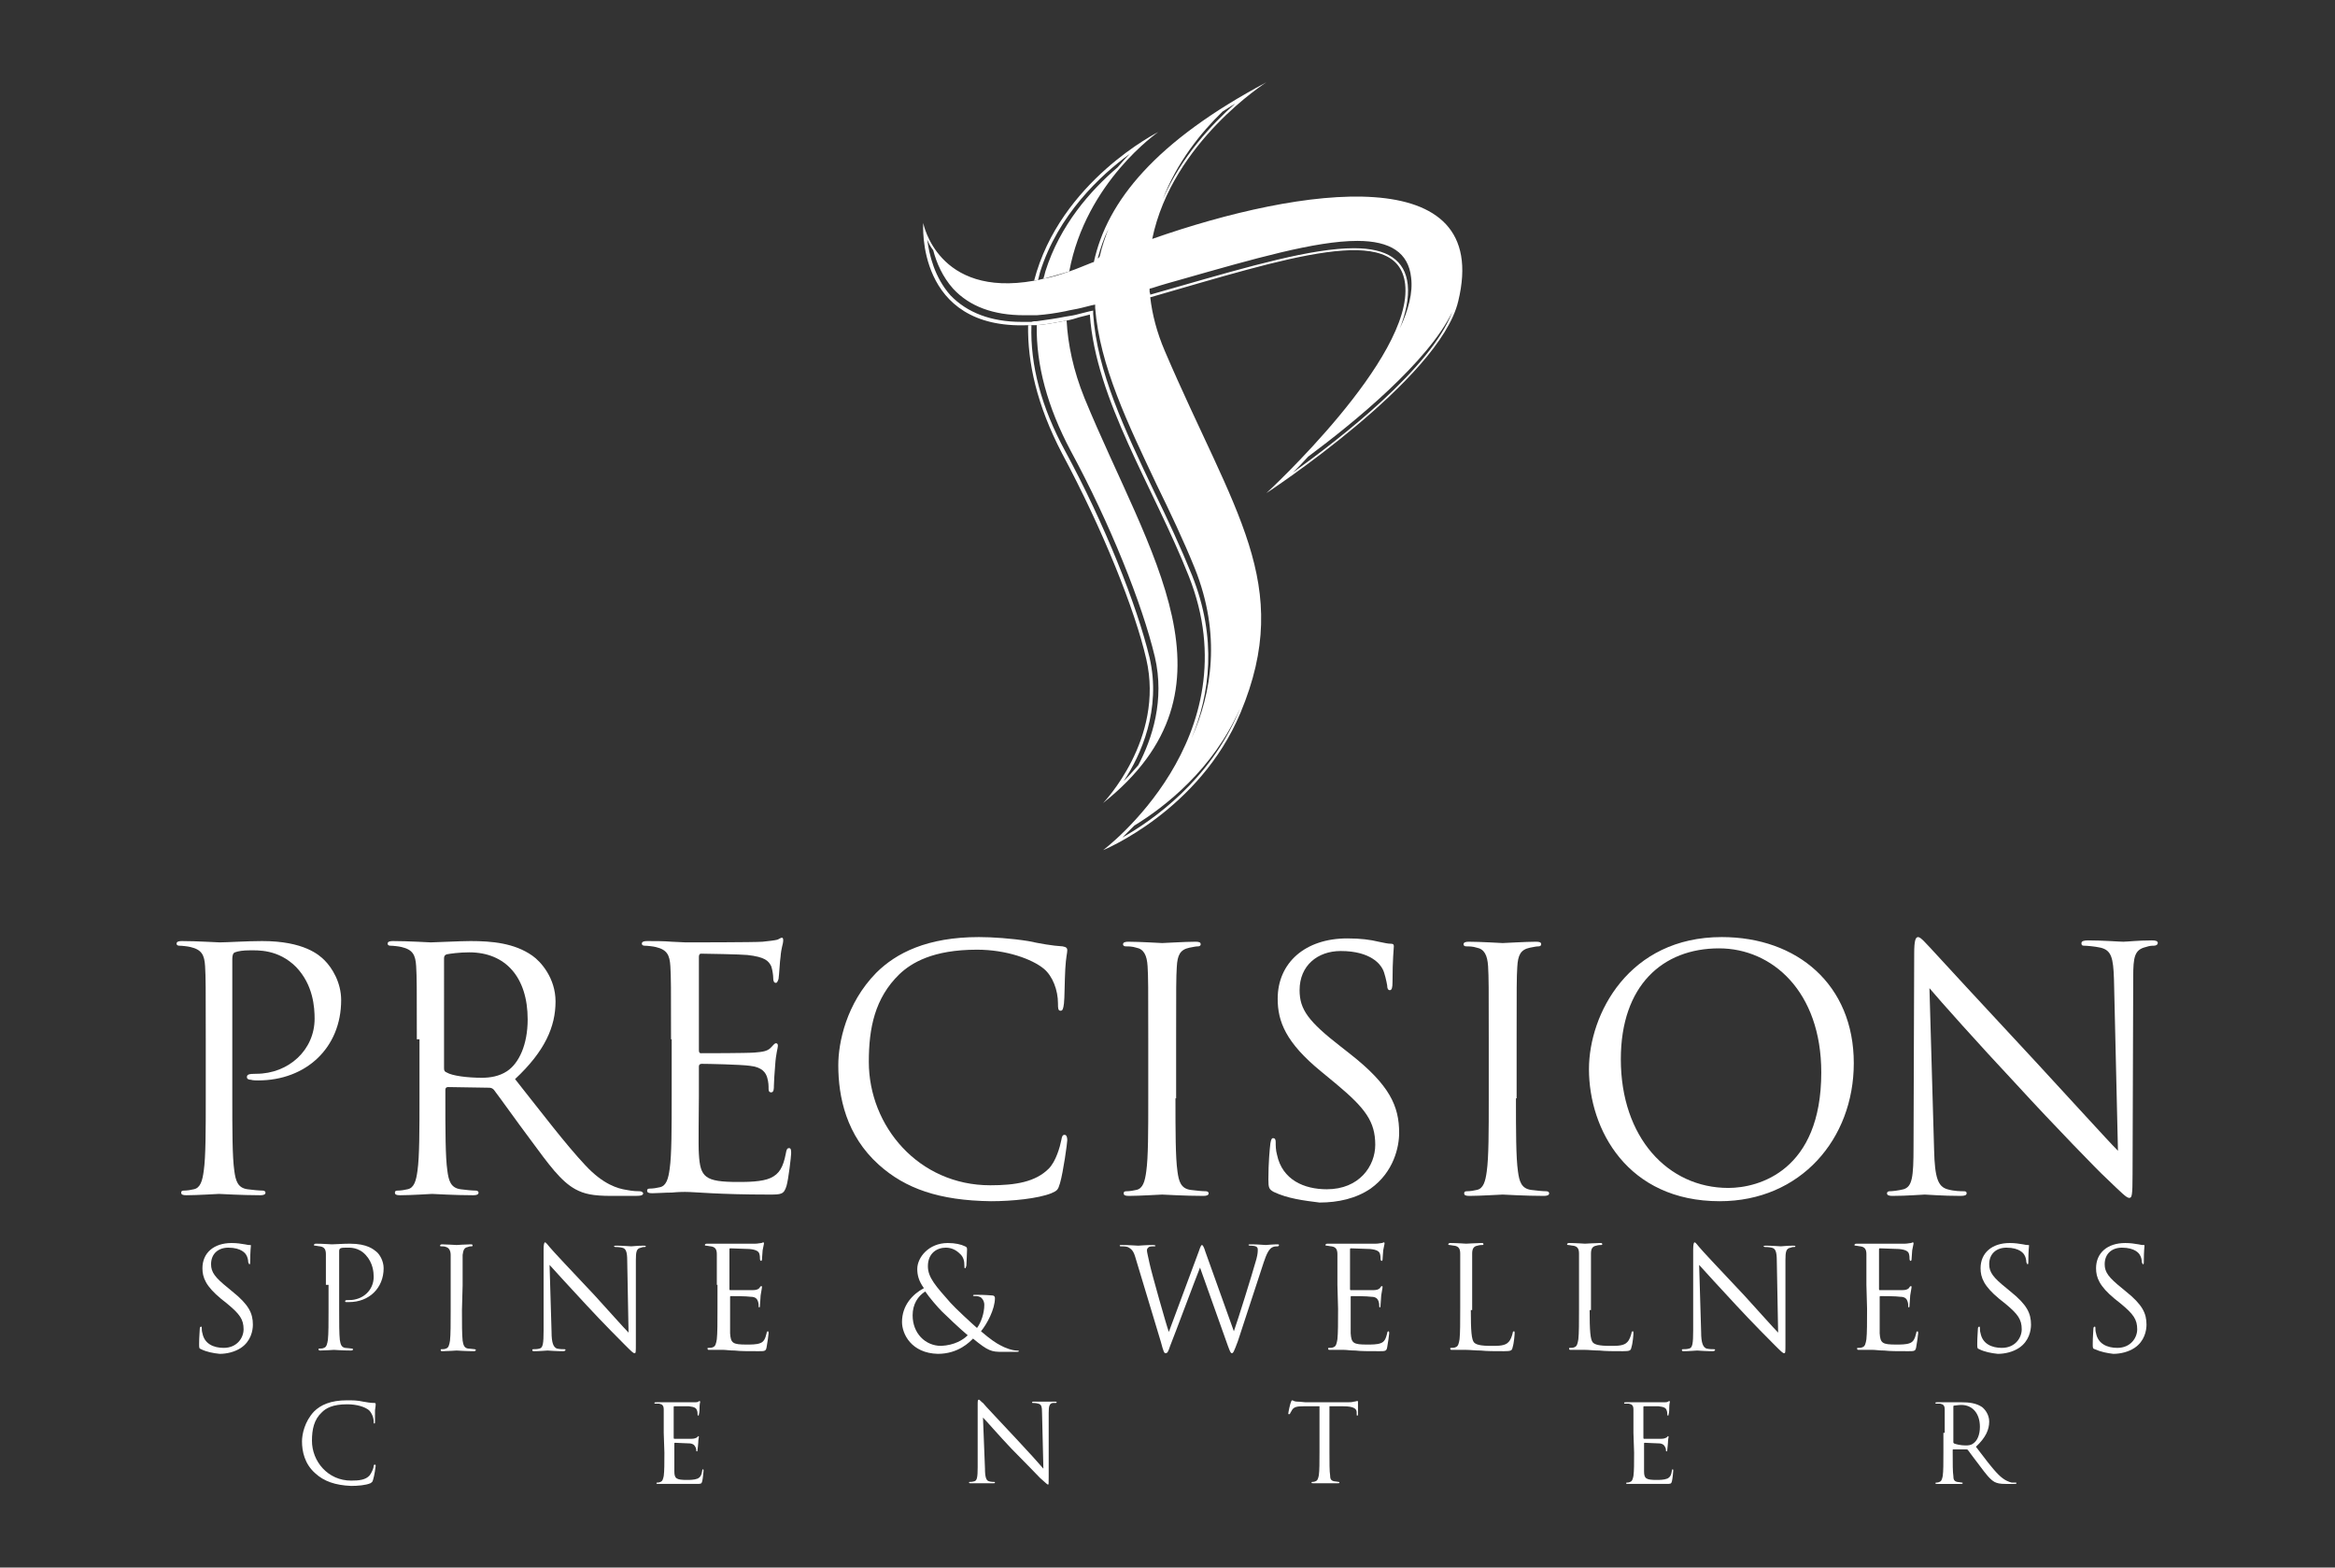 <?xml version="1.0" encoding="utf-8"?>
<!-- Generator: Adobe Illustrator 27.4.1, SVG Export Plug-In . SVG Version: 6.00 Build 0)  -->
<svg version="1.1" id="Layer_1" xmlns="http://www.w3.org/2000/svg" xmlns:xlink="http://www.w3.org/1999/xlink" x="0px" y="0px"
	 viewBox="0 0 351.8 236.2" style="enable-background:new 0 0 351.8 236.2;" xml:space="preserve">
<rect x="0" y="0" width="351.8" height="236.2" fill="#333333" stroke="none"/>
<style type="text/css">
	.st0{fill:#FFFFFF;}
</style>
<g>
	<g>
		<path class="st0" d="M161.3,67.9C167.2,78.8,172.1,91,174,99c1.5,6.5-0.4,12.3-2.5,16.3c-0.7,0.8-1.4,1.6-2.2,2.4
			c2.6-3.9,5.7-10.8,3.9-18.6c-1.9-7.9-6.8-20.2-12.7-31.1c-3.6-6.6-5.3-13-5.1-19c-0.2,0-0.4,0-0.5,0c-0.1,5.6,1.3,12,5.1,19.3
			c6.2,11.6,11,23.6,12.7,31c2.8,12.1-6.5,21.7-6.5,21.7c21.7-17.3,6.9-37.4-2.8-61c-1.7-4.2-2.5-8.1-2.7-11.7
			c-1.6,0.3-3.1,0.6-4.5,0.7C156.1,55,157.8,61.3,161.3,67.9z"/>
		<path class="st0" d="M156.7,41c2.7-8.6,9.1-14.6,13.5-17.8c-0.6,0.6-1.2,1.3-1.8,2c-4.1,3.5-8.7,8.7-10.9,15.7
			c-0.1,0.4-0.2,0.8-0.3,1.1c1.2-0.3,2.5-0.7,3.9-1.1c2.5-13.5,13.4-21,13.4-21s-14.8,7.4-18.7,22.4c0.2,0,0.4-0.1,0.6-0.1
			C156.5,41.8,156.6,41.4,156.7,41z"/>
		<path class="st0" d="M173.6,36c3-14.6,17.2-23.6,17.2-23.6c-16.7,8.9-24,17.9-26,27.1h-0.1c-1.3,0.5-2.4,1-3.6,1.4
			c-1.4,0.5-2.7,0.9-3.9,1.1c-0.3,0.1-0.5,0.1-0.8,0.2c-0.2,0-0.4,0.1-0.6,0.1c-14.6,2.6-16.7-8.7-16.7-8.7s-1.2,16.1,15.8,15.4
			c0.2,0,0.3,0,0.5,0c0.3,0,0.5,0,0.8,0c1.4-0.1,2.9-0.4,4.5-0.7c0.6-0.1,1.3-0.3,1.9-0.5c0.5-0.1,1.1-0.3,1.6-0.4
			c0.9,12.9,9.6,26,14.9,39.4c9.7,24.4-12.9,41.3-12.9,41.3s14.5-5.9,20.7-20.7c8.1-19.4-1-30.2-11.4-54.5c-1.2-2.8-1.9-5.5-2.2-8.1
			c20.5-5.9,37.3-11.5,38.4-2c1.3,11.1-20.9,31.5-20.9,31.5s26.1-17.1,28.9-28.9C224.9,24,196.1,28.1,173.6,36z M184.2,16.8
			c0.6-0.4,1.3-0.8,1.9-1.2c-3.5,3.1-8.1,8-10.9,14.4C177.3,24.5,180.9,20,184.2,16.8z M167,34.5c-0.5,1.3-1,2.7-1.3,4.1l-0.2,0.3
			h-0.1C165.8,37.4,166.3,35.9,167,34.5z M186.6,107.3c-4.4,10.3-12.9,16.3-17.5,18.9c0.5-0.5,1.1-1.1,1.8-1.8
			c4.6-2.8,11.9-8.5,15.9-17.6C186.7,107,186.7,107.1,186.6,107.3z M174.3,73.1c2,4.1,4,8.3,5.7,12.5c4,10,2.6,18.8-0.5,25.7
			c2.8-6.7,3.9-15.1,0.1-24.6c-1.7-4.2-3.7-8.5-5.7-12.6c-4.4-9.3-8.6-18-9.2-26.8v-0.5l-0.5,0.1l-1.6,0.4c-0.7,0.2-1.3,0.3-2,0.4
			c-1.5,0.3-3,0.5-4.4,0.7c-0.3,0-0.5,0-0.8,0.1c-0.2,0-0.4,0-0.5,0c-0.3,0-0.7,0-1,0c-4.6,0-8.2-1.4-10.7-4
			c-2.4-2.7-3.2-6.1-3.5-8.4c0.2,0.5,0.5,1.1,0.9,1.6c0.5,1.9,1.4,4,3,5.8c2.5,2.7,6.1,4,10.7,4c0.2,0,0.4,0,0.6,0
			c0.2,0,0.3,0,0.5,0c0.3,0,0.5,0,0.8,0c1.4-0.1,2.8-0.3,4.3-0.6c0.8-0.2,1.6-0.3,2.4-0.5l1.6-0.4l0.5-0.1v0.5
			C165.7,55.1,169.9,63.8,174.3,73.1z M212.1,42.9c-0.4-3.7-3.1-5.5-8.1-5.5c-6.3,0-15.7,2.7-26.5,5.8c-1.4,0.4-2.8,0.8-4.2,1.2
			c0-0.2-0.1-0.3-0.1-0.5v-0.4l0.4-0.1c1.5-0.5,3-0.9,4.4-1.3c10.9-3.1,20.2-5.8,26.5-5.8c5,0,7.7,1.8,8.1,5.5
			c0.3,2.3-0.4,4.9-1.7,7.7C211.8,47.2,212.3,44.9,212.1,42.9z M194.8,71.2c0.7-0.7,1.5-1.5,2.3-2.4c7-5.2,18.1-14.3,21.7-21.8
			C215.6,55.5,201.9,66.1,194.8,71.2z"/>
	</g>
	<g>
		<path class="st0" d="M31,156.6c0-7.9,0-9.3-0.1-11s-0.5-2.5-2.2-2.9c-0.4-0.1-1.3-0.2-1.7-0.2c-0.2,0-0.4-0.1-0.4-0.3
			c0-0.3,0.3-0.4,0.8-0.4c2.3,0,5.3,0.2,5.7,0.2c1.1,0,4.1-0.2,6.4-0.2c6.3,0,8.6,2.1,9.4,2.9c1.1,1.1,2.5,3.3,2.5,6
			c0,7.2-5.3,12.1-12.5,12.1c-0.3,0-0.8,0-1.1-0.1c-0.3,0-0.6-0.1-0.6-0.4c0-0.4,0.3-0.5,1.4-0.5c4.9,0,8.8-3.6,8.8-8.3
			c0-1.7-0.2-5.1-2.8-7.8c-2.7-2.7-5.8-2.5-7-2.5c-0.9,0-1.7,0.1-2.2,0.3c-0.3,0.1-0.4,0.5-0.4,1v20.9c0,4.9,0,8.9,0.3,11
			c0.2,1.5,0.5,2.6,2,2.8c0.7,0.1,1.8,0.2,2.3,0.2c0.3,0,0.4,0.2,0.4,0.3c0,0.3-0.3,0.4-0.8,0.4c-2.8,0-6-0.2-6.2-0.2
			s-3.3,0.2-4.9,0.2c-0.6,0-0.8-0.1-0.8-0.4c0-0.2,0.1-0.3,0.4-0.3c0.5,0,1.1-0.1,1.5-0.2c1-0.2,1.3-1.3,1.5-2.8
			c0.3-2.1,0.3-6.1,0.3-11C31,165.4,31,156.6,31,156.6z"/>
		<path class="st0" d="M62.8,156.6c0-7.9,0-9.3-0.1-11s-0.5-2.5-2.2-2.9c-0.4-0.1-1.3-0.2-1.7-0.2c-0.2,0-0.4-0.1-0.4-0.3
			c0-0.3,0.3-0.4,0.8-0.4c2.3,0,5.5,0.2,5.7,0.2c0.6,0,4.4-0.2,6-0.2c3.2,0,6.6,0.3,9.3,2.2c1.3,0.9,3.5,3.4,3.5,6.9
			c0,3.8-1.6,7.5-6.1,11.7c4.2,5.3,7.6,9.8,10.6,13c2.7,2.9,4.9,3.5,6.2,3.7c1,0.2,1.7,0.2,2,0.2s0.5,0.2,0.5,0.3
			c0,0.3-0.3,0.4-1.2,0.4h-3.6c-2.8,0-4.1-0.3-5.4-1c-2.2-1.2-4-3.7-6.8-7.5c-2.1-2.8-4.5-6.2-5.5-7.5c-0.2-0.2-0.4-0.3-0.7-0.3
			l-6.2-0.1c-0.3,0-0.4,0.2-0.4,0.4v1.2c0,4.9,0,8.9,0.3,11c0.2,1.5,0.5,2.6,2,2.8c0.7,0.1,1.8,0.2,2.3,0.2c0.3,0,0.4,0.2,0.4,0.3
			c0,0.3-0.3,0.4-0.8,0.4c-2.8,0-6-0.2-6.2-0.2c-0.1,0-3.2,0.2-4.8,0.2c-0.6,0-0.8-0.1-0.8-0.4c0-0.2,0.1-0.3,0.4-0.3
			c0.5,0,1.1-0.1,1.5-0.2c1-0.2,1.3-1.3,1.5-2.8c0.3-2.1,0.3-6.1,0.3-11v-8.8H62.8z M66.9,161c0,0.3,0.1,0.5,0.4,0.6
			c0.8,0.5,3.1,0.8,5.3,0.8c1.2,0,2.6-0.2,3.8-1c1.8-1.2,3.1-4,3.1-7.8c0-6.3-3.3-10.1-8.8-10.1c-1.5,0-2.9,0.2-3.4,0.3
			c-0.3,0.1-0.4,0.3-0.4,0.6V161z"/>
		<path class="st0" d="M101.1,156.6c0-7.9,0-9.3-0.1-11s-0.5-2.5-2.2-2.9c-0.4-0.1-1.3-0.2-1.7-0.2c-0.2,0-0.4-0.1-0.4-0.3
			c0-0.3,0.3-0.4,0.8-0.4c1.2,0,2.5,0,3.7,0.1l2.1,0.1c0.4,0,10.5,0,11.6-0.1c1-0.1,1.8-0.2,2.2-0.3c0.3-0.1,0.5-0.3,0.7-0.3
			s0.2,0.2,0.2,0.5c0,0.4-0.3,1-0.4,2.4c-0.1,0.5-0.2,2.7-0.3,3.3c-0.1,0.3-0.2,0.6-0.4,0.6c-0.3,0-0.4-0.3-0.4-0.7
			s-0.1-1.2-0.3-1.8c-0.4-0.8-0.9-1.4-3.6-1.7c-0.9-0.1-6.4-0.2-7-0.2c-0.2,0-0.3,0.2-0.3,0.5v14c0,0.4,0.1,0.5,0.3,0.5
			c0.7,0,6.9,0,8.1-0.1s1.9-0.2,2.4-0.7c0.4-0.4,0.6-0.7,0.8-0.7c0.2,0,0.3,0.1,0.3,0.4c0,0.3-0.3,1.2-0.4,2.8
			c-0.1,1-0.2,2.9-0.2,3.2c0,0.4,0,1-0.4,1c-0.3,0-0.4-0.2-0.4-0.5c0-0.5,0-1-0.2-1.7s-0.7-1.6-2.6-1.8c-1.4-0.2-6.4-0.3-7.3-0.3
			c-0.3,0-0.4,0.2-0.4,0.4v4.5c0,1.7-0.1,7.6,0,8.7c0.2,3.5,0.9,4.2,5.9,4.2c1.3,0,3.6,0,4.9-0.6s1.9-1.6,2.3-3.7
			c0.1-0.6,0.2-0.8,0.5-0.8s0.3,0.4,0.3,0.8c0,0.4-0.4,3.9-0.7,4.9c-0.4,1.3-0.8,1.3-2.7,1.3c-3.8,0-6.6-0.1-8.6-0.2
			c-2-0.1-3.2-0.2-4-0.2c-0.1,0-1,0-2,0.1c-1,0-2.2,0.1-2.9,0.1c-0.6,0-0.8-0.1-0.8-0.4c0-0.2,0.1-0.3,0.4-0.3
			c0.5,0,1.1-0.1,1.5-0.2c1-0.2,1.3-1.3,1.5-2.8c0.3-2.1,0.3-6.1,0.3-11v-8.5H101.1z"/>
		<path class="st0" d="M132.4,175.5c-4.9-4.4-6.1-10.2-6.1-15c0-3.4,1.2-9.3,5.7-13.9c3-3,7.7-5.4,15.5-5.4c2,0,4.9,0.2,7.4,0.6
			c1.9,0.4,3.6,0.7,5.2,0.8c0.6,0.1,0.7,0.3,0.7,0.6c0,0.4-0.2,1-0.3,2.8c-0.1,1.7-0.1,4.5-0.2,5.2c-0.1,0.8-0.2,1.1-0.5,1.1
			c-0.4,0-0.4-0.4-0.4-1.1c0-2-0.8-4.1-2.1-5.2c-1.8-1.5-5.7-2.9-10.1-2.9c-6.7,0-9.9,2-11.7,3.7c-3.7,3.6-4.6,8.1-4.6,13.2
			c0,9.7,7.5,18.6,18.3,18.6c3.8,0,6.8-0.5,8.8-2.5c1.1-1.1,1.7-3.3,1.9-4.3c0.1-0.6,0.2-0.8,0.5-0.8s0.4,0.4,0.4,0.8
			c0,0.4-0.6,4.8-1.1,6.5c-0.3,1-0.4,1.1-1.3,1.5c-2,0.8-5.9,1.2-9.1,1.2C141.5,180.9,136.4,179.1,132.4,175.5z"/>
		<path class="st0" d="M177.1,165.5c0,4.9,0,8.9,0.3,11c0.2,1.5,0.5,2.6,2,2.8c0.7,0.1,1.8,0.2,2.3,0.2c0.3,0,0.4,0.2,0.4,0.3
			c0,0.3-0.3,0.4-0.8,0.4c-2.8,0-6-0.2-6.2-0.2c-0.3,0-3.4,0.2-5,0.2c-0.6,0-0.8-0.1-0.8-0.4c0-0.2,0.1-0.3,0.4-0.3
			c0.5,0,1.1-0.1,1.5-0.2c1-0.2,1.3-1.3,1.5-2.8c0.3-2.1,0.3-6.1,0.3-11v-8.9c0-7.9,0-9.3-0.1-11s-0.6-2.6-1.7-2.8
			c-0.6-0.2-1.2-0.2-1.6-0.2c-0.2,0-0.4-0.1-0.4-0.3c0-0.3,0.3-0.4,0.8-0.4c1.7,0,4.9,0.2,5.1,0.2c0.3,0,3.5-0.2,5-0.2
			c0.6,0,0.8,0.1,0.8,0.4c0,0.2-0.2,0.3-0.4,0.3c-0.4,0-0.7,0.1-1.3,0.2c-1.4,0.3-1.8,1.1-1.9,2.9c-0.1,1.6-0.1,3-0.1,11v8.8H177.1z
			"/>
		<path class="st0" d="M191.9,179.6c-0.7-0.4-0.8-0.6-0.8-1.9c0-2.5,0.2-4.6,0.3-5.4c0.1-0.6,0.2-0.8,0.4-0.8c0.3,0,0.4,0.2,0.4,0.6
			c0,0.5,0,1.2,0.2,1.9c0.8,3.8,4.1,5.2,7.5,5.2c4.9,0,7.3-3.5,7.3-6.7c0-3.5-1.5-5.5-5.8-9.1l-2.3-1.9c-5.4-4.4-6.6-7.6-6.6-11
			c0-5.4,4.1-9.1,10.5-9.1c2,0,3.5,0.2,4.7,0.5c1,0.2,1.4,0.3,1.8,0.3c0.4,0,0.5,0.1,0.5,0.4c0,0.3-0.2,1.9-0.2,5.4
			c0,0.8-0.1,1.2-0.4,1.2c-0.3,0-0.4-0.3-0.4-0.7c-0.1-0.6-0.4-2-0.7-2.5c-0.3-0.6-1.7-2.7-6.3-2.7c-3.5,0-6.2,2.2-6.2,5.9
			c0,2.9,1.3,4.7,6.2,8.5l1.4,1.1c6,4.7,7.4,7.9,7.4,11.9c0,2.1-0.8,5.9-4.3,8.4c-2.2,1.5-4.9,2.1-7.7,2.1
			C196.4,180.9,194,180.6,191.9,179.6z"/>
		<path class="st0" d="M228.4,165.5c0,4.9,0,8.9,0.3,11c0.2,1.5,0.5,2.6,2,2.8c0.7,0.1,1.8,0.2,2.3,0.2c0.3,0,0.4,0.2,0.4,0.3
			c0,0.3-0.3,0.4-0.8,0.4c-2.8,0-6-0.2-6.2-0.2c-0.3,0-3.4,0.2-5,0.2c-0.6,0-0.8-0.1-0.8-0.4c0-0.2,0.1-0.3,0.4-0.3
			c0.5,0,1.1-0.1,1.5-0.2c1-0.2,1.3-1.3,1.5-2.8c0.3-2.1,0.3-6.1,0.3-11v-8.9c0-7.9,0-9.3-0.1-11s-0.6-2.6-1.7-2.8
			c-0.6-0.2-1.2-0.2-1.6-0.2c-0.2,0-0.4-0.1-0.4-0.3c0-0.3,0.3-0.4,0.8-0.4c1.7,0,4.9,0.2,5.1,0.2c0.3,0,3.5-0.2,5-0.2
			c0.6,0,0.8,0.1,0.8,0.4c0,0.2-0.2,0.3-0.4,0.3c-0.4,0-0.7,0.1-1.3,0.2c-1.4,0.3-1.8,1.1-1.9,2.9c-0.1,1.6-0.1,3-0.1,11v8.8H228.4z
			"/>
		<path class="st0" d="M259.4,141.2c11.4,0,19.9,7.2,19.9,19c0,11.4-8,20.8-20.2,20.8c-13.9,0-19.7-10.8-19.7-19.9
			C239.4,152.8,245.4,141.2,259.4,141.2z M260.4,179c4.6,0,14-2.6,14-17.4c0-12.2-7.4-18.7-15.4-18.7c-8.5,0-14.8,5.6-14.8,16.7
			C244.2,171.4,251.3,179,260.4,179z"/>
		<path class="st0" d="M291.4,173.3c0.1,4.2,0.6,5.5,2,5.9c1,0.3,2.1,0.3,2.5,0.3c0.3,0,0.4,0.1,0.4,0.3c0,0.3-0.3,0.4-0.9,0.4
			c-2.9,0-4.9-0.2-5.4-0.2s-2.6,0.2-4.9,0.2c-0.5,0-0.8-0.1-0.8-0.4c0-0.2,0.2-0.3,0.4-0.3c0.4,0,1.3-0.1,2.1-0.3
			c1.3-0.4,1.5-1.8,1.5-6.4l0.1-29.1c0-2,0.2-2.5,0.6-2.5s1.3,1.1,1.8,1.6c0.8,0.9,8.3,9,16.1,17.4c5,5.4,10.6,11.6,12.2,13.2
			l-0.6-25.8c-0.1-3.3-0.4-4.4-2-4.8c-0.9-0.2-2.1-0.3-2.5-0.3s-0.4-0.2-0.4-0.4c0-0.3,0.4-0.4,1-0.4c2.3,0,4.7,0.2,5.3,0.2
			c0.6,0,2.2-0.2,4.3-0.2c0.6,0,0.9,0.1,0.9,0.4c0,0.2-0.2,0.4-0.6,0.4c-0.3,0-0.6,0-1.2,0.2c-1.7,0.4-1.9,1.5-1.9,4.5l-0.1,29.7
			c0,3.3-0.1,3.6-0.5,3.6s-1-0.6-3.7-3.2c-0.6-0.5-7.9-8-13.2-13.8c-5.9-6.3-11.6-12.7-13.2-14.6L291.4,173.3z"/>
	</g>
	<g>
		<path class="st0" d="M30.3,203.3c-0.3-0.1-0.3-0.2-0.3-0.8c0-1.1,0.1-1.9,0.1-2.3c0-0.2,0.1-0.3,0.2-0.3s0.1,0.1,0.1,0.2
			c0,0.2,0,0.5,0.1,0.8c0.3,1.6,1.7,2.2,3.2,2.2c2,0,3-1.5,3-2.8c0-1.5-0.6-2.3-2.4-3.8l-1-0.8c-2.3-1.9-2.8-3.2-2.8-4.6
			c0-2.3,1.7-3.8,4.4-3.8c0.8,0,1.4,0.1,2,0.2c0.4,0.1,0.6,0.1,0.7,0.1c0.2,0,0.2,0,0.2,0.1s-0.1,0.8-0.1,2.3c0,0.3,0,0.5-0.1,0.5
			s-0.1-0.1-0.2-0.3c0-0.3-0.1-0.8-0.3-1.1c-0.1-0.2-0.7-1.1-2.7-1.1c-1.5,0-2.6,0.9-2.6,2.5c0,1.2,0.6,2,2.6,3.6l0.6,0.5
			c2.5,2,3.1,3.3,3.1,5c0,0.9-0.3,2.5-1.8,3.5c-0.9,0.6-2.1,0.9-3.2,0.9C32.1,203.9,31.1,203.7,30.3,203.3z"/>
		<path class="st0" d="M49.1,193.6c0-3.3,0-3.9,0-4.6c0-0.7-0.2-1.1-0.9-1.2c-0.2,0-0.5-0.1-0.7-0.1c-0.1,0-0.2,0-0.2-0.1
			s0.1-0.2,0.3-0.2c1,0,2.2,0.1,2.4,0.1c0.5,0,1.7-0.1,2.7-0.1c2.7,0,3.6,0.9,4,1.2c0.5,0.4,1.1,1.4,1.1,2.5c0,3-2.2,5.1-5.2,5.1
			c-0.1,0-0.3,0-0.4,0c-0.1,0-0.2,0-0.2-0.1c0-0.2,0.1-0.2,0.6-0.2c2.1,0,3.7-1.5,3.7-3.5c0-0.7-0.1-2.1-1.2-3.3
			c-1.1-1.2-2.4-1.1-2.9-1.1c-0.4,0-0.7,0-0.9,0.1c-0.1,0-0.2,0.2-0.2,0.4v8.8c0,2,0,3.7,0.1,4.6c0.1,0.6,0.2,1.1,0.8,1.2
			c0.3,0,0.8,0.1,1,0.1c0.1,0,0.2,0.1,0.2,0.1c0,0.1-0.1,0.2-0.3,0.2c-1.2,0-2.5-0.1-2.6-0.1s-1.4,0.1-2,0.1c-0.2,0-0.3,0-0.3-0.2
			c0-0.1,0-0.1,0.2-0.1s0.4,0,0.6-0.1c0.4-0.1,0.5-0.6,0.6-1.2c0.1-0.9,0.1-2.6,0.1-4.6v-3.7H49.1z"/>
		<path class="st0" d="M69.6,197.4c0,2,0,3.7,0.1,4.6c0.1,0.6,0.2,1.1,0.8,1.2c0.3,0,0.8,0.1,1,0.1c0.1,0,0.2,0.1,0.2,0.1
			c0,0.1-0.1,0.2-0.3,0.2c-1.2,0-2.5-0.1-2.6-0.1s-1.4,0.1-2.1,0.1c-0.2,0-0.3,0-0.3-0.2c0-0.1,0-0.1,0.2-0.1s0.4,0,0.6-0.1
			c0.4-0.1,0.5-0.6,0.6-1.2c0.1-0.9,0.1-2.6,0.1-4.6v-3.7c0-3.3,0-3.9,0-4.6c0-0.7-0.3-1.1-0.7-1.2c-0.2-0.1-0.5-0.1-0.7-0.1
			c-0.1,0-0.2,0-0.2-0.1s0.1-0.2,0.3-0.2c0.7,0,2,0.1,2.2,0.1c0.1,0,1.4-0.1,2.1-0.1c0.2,0,0.3,0,0.3,0.2c0,0.1-0.1,0.1-0.2,0.1
			s-0.3,0-0.5,0.1c-0.6,0.1-0.7,0.5-0.8,1.2c0,0.7,0,1.3,0,4.6L69.6,197.4L69.6,197.4z"/>
		<path class="st0" d="M83.1,200.7c0,1.7,0.3,2.3,0.8,2.5c0.4,0.1,0.9,0.1,1.1,0.1c0.1,0,0.2,0,0.2,0.1s-0.1,0.2-0.4,0.2
			c-1.2,0-2.1-0.1-2.3-0.1c-0.2,0-1.1,0.1-2,0.1c-0.2,0-0.3,0-0.3-0.2c0-0.1,0.1-0.1,0.2-0.1c0.2,0,0.6,0,0.9-0.1
			c0.5-0.1,0.6-0.8,0.6-2.7v-12.2c0-0.8,0.1-1.1,0.2-1.1c0.2,0,0.5,0.5,0.7,0.7c0.3,0.4,3.5,3.8,6.8,7.3c2.1,2.3,4.4,4.9,5.1,5.6
			L94.5,190c0-1.4-0.2-1.9-0.8-2c-0.4-0.1-0.9-0.1-1-0.1s-0.2-0.1-0.2-0.1c0-0.1,0.2-0.1,0.4-0.1c1,0,2,0.1,2.2,0.1s0.9-0.1,1.8-0.1
			c0.2,0,0.4,0,0.4,0.1s-0.1,0.1-0.2,0.1s-0.3,0-0.5,0.1c-0.7,0.1-0.8,0.6-0.8,1.9v12.5c0,1.4,0,1.5-0.2,1.5s-0.4-0.2-1.6-1.4
			c-0.2-0.2-3.3-3.3-5.6-5.8c-2.5-2.7-4.9-5.3-5.6-6.1L83.1,200.7z"/>
		<path class="st0" d="M108,193.6c0-3.3,0-3.9,0-4.6c0-0.7-0.2-1.1-0.9-1.2c-0.2,0-0.5-0.1-0.7-0.1c-0.1,0-0.2,0-0.2-0.1
			s0.1-0.2,0.3-0.2c0.5,0,1.1,0,1.5,0h0.9c0.1,0,4.4,0,4.9,0c0.4,0,0.7-0.1,0.9-0.1c0.1,0,0.2-0.1,0.3-0.1c0.1,0,0.1,0.1,0.1,0.2
			c0,0.1-0.1,0.4-0.2,1c0,0.2-0.1,1.2-0.1,1.4c0,0.1-0.1,0.2-0.1,0.2c-0.1,0-0.2-0.1-0.2-0.3c0-0.1,0-0.5-0.1-0.8s-0.4-0.6-1.5-0.7
			c-0.4,0-2.7-0.1-2.9-0.1c-0.1,0-0.1,0.1-0.1,0.2v5.9c0,0.1,0,0.2,0.1,0.2c0.3,0,2.9,0,3.4,0s0.8-0.1,1-0.3
			c0.1-0.2,0.2-0.3,0.3-0.3c0.1,0,0.1,0,0.1,0.2c0,0.1-0.1,0.5-0.2,1.2c0,0.4-0.1,1.2-0.1,1.4s0,0.4-0.1,0.4s-0.1-0.1-0.1-0.2
			c0-0.2,0-0.4-0.1-0.7s-0.3-0.7-1.1-0.7c-0.6-0.1-2.7-0.1-3-0.1c-0.1,0-0.1,0.1-0.1,0.1v1.9c0,0.7,0,3.2,0,3.6
			c0.1,1.5,0.4,1.7,2.5,1.7c0.6,0,1.5,0,2-0.2c0.6-0.2,0.8-0.7,1-1.5c0-0.2,0.1-0.3,0.2-0.3s0.1,0.2,0.1,0.3c0,0.2-0.2,1.6-0.3,2.1
			c-0.1,0.6-0.3,0.6-1.2,0.6c-1.6,0-2.8,0-3.6-0.1c-0.8,0-1.3-0.1-1.7-0.1c0,0-0.4,0-0.9,0c-0.4,0-0.9,0-1.2,0c-0.2,0-0.3,0-0.3-0.2
			c0-0.1,0-0.1,0.2-0.1s0.4,0,0.6-0.1c0.4-0.1,0.5-0.6,0.6-1.2c0.1-0.9,0.1-2.6,0.1-4.6v-3.6H108z"/>
		<path class="st0" d="M135.9,199.2c0-2.5,1.6-4.2,3.3-5.1c-0.8-1.1-1-2-1-2.9c0-1.7,1.7-3.9,4.6-3.9c1.1,0,2,0.2,2.6,0.5
			c0.3,0.1,0.3,0.3,0.3,0.5c0,0.6-0.1,2.1-0.1,2.4c-0.1,0.3-0.1,0.4-0.2,0.4c-0.1,0-0.1-0.1-0.1-0.4c0-0.6-0.1-1.3-0.7-1.8
			c-0.5-0.5-1.2-0.9-2.1-0.9c-1.3,0-2.7,0.8-2.7,2.8c0,1.7,1.2,3,3.4,5.5c0.7,0.8,3.3,3.2,4,3.8c0.6-0.8,1.1-2.2,1.1-3.5
			c0-0.3-0.1-0.7-0.4-1c-0.3-0.3-0.7-0.3-1-0.3c-0.1,0-0.3,0-0.3-0.1s0.2-0.1,0.3-0.1c0.5,0,1.4,0,2.6,0.1c0.3,0,0.4,0.2,0.4,0.4
			c0,1.7-1.2,3.9-2.1,5c1.4,1.2,2.3,1.8,2.9,2.1c0.7,0.4,1.8,0.8,2.5,0.8c0.2,0,0.3,0,0.3,0.1s-0.2,0.1-0.4,0.1H151
			c-1.6,0-2.1-0.1-4.4-2c-0.5,0.5-2.2,2.3-5.3,2.3C137.3,203.9,135.9,201,135.9,199.2z M145.8,201.2c-1.2-1-3.3-3-3.9-3.6
			c-0.6-0.6-1.9-2.1-2.5-3c-1.1,0.7-1.9,1.9-1.9,3.6c0,2.7,1.9,4.6,4.3,4.6C143.8,202.7,145.1,201.9,145.8,201.2z"/>
		<path class="st0" d="M185.9,200.6L185.9,200.6c0.7-2,2.6-8.1,3.4-10.9c0.2-0.8,0.2-1.1,0.2-1.4c0-0.4-0.2-0.6-1.2-0.6
			c-0.1,0-0.2-0.1-0.2-0.1c0-0.1,0.1-0.1,0.4-0.1c1.1,0,2,0.1,2.2,0.1c0.1,0,1.1-0.1,1.7-0.1c0.2,0,0.3,0,0.3,0.1s-0.1,0.2-0.2,0.2
			c-0.1,0-0.5,0-0.7,0.1c-0.6,0.2-1,1.1-1.4,2.3c-0.9,2.7-3.1,9.5-3.9,11.9c-0.6,1.6-0.7,1.8-0.9,1.8s-0.3-0.3-0.6-1.1l-4.2-11.8
			l0,0c-0.8,2-3.7,9.8-4.5,11.8c-0.3,0.9-0.4,1.1-0.7,1.1c-0.2,0-0.3-0.2-0.7-1.7l-3.8-12.6c-0.3-1.1-0.6-1.4-1.2-1.7
			c-0.3-0.1-0.8-0.1-1-0.1c-0.1,0-0.2,0-0.2-0.1s0.1-0.1,0.3-0.1c1.1,0,2.3,0.1,2.5,0.1s1.1-0.1,2.2-0.1c0.3,0,0.4,0.1,0.4,0.1
			c0,0.1-0.1,0.1-0.2,0.1c-0.2,0-0.6,0-0.8,0.1c-0.1,0.1-0.3,0.2-0.3,0.5s0.2,1,0.4,2c0.3,1.4,2.5,9.2,2.9,10.3l0,0l4.5-12.1
			c0.3-0.9,0.4-1,0.5-1s0.3,0.3,0.5,1L185.9,200.6z"/>
		<path class="st0" d="M201.5,193.6c0-3.3,0-3.9,0-4.6c0-0.7-0.2-1.1-0.9-1.2c-0.2,0-0.5-0.1-0.7-0.1c-0.1,0-0.2,0-0.2-0.1
			s0.1-0.2,0.3-0.2c0.5,0,1.1,0,1.5,0h0.9c0.1,0,4.4,0,4.9,0c0.4,0,0.7-0.1,0.9-0.1c0.1,0,0.2-0.1,0.3-0.1s0.1,0.1,0.1,0.2
			c0,0.1-0.1,0.4-0.2,1c0,0.2-0.1,1.2-0.1,1.4c0,0.1-0.1,0.2-0.1,0.2c-0.1,0-0.2-0.1-0.2-0.3c0-0.1,0-0.5-0.1-0.8s-0.4-0.6-1.5-0.7
			c-0.4,0-2.7-0.1-2.9-0.1c-0.1,0-0.1,0.1-0.1,0.2v5.9c0,0.1,0,0.2,0.1,0.2c0.3,0,2.9,0,3.4,0s0.8-0.1,1-0.3
			c0.1-0.2,0.2-0.3,0.3-0.3s0.1,0,0.1,0.2c0,0.1-0.1,0.5-0.2,1.2c0,0.4-0.1,1.2-0.1,1.4s0,0.4-0.1,0.4s-0.1-0.1-0.1-0.2
			c0-0.2,0-0.4-0.1-0.7s-0.3-0.7-1.1-0.7c-0.6-0.1-2.7-0.1-3-0.1c-0.1,0-0.1,0.1-0.1,0.1v1.9c0,0.7,0,3.2,0,3.6
			c0.1,1.5,0.4,1.7,2.5,1.7c0.6,0,1.5,0,2-0.2c0.6-0.2,0.8-0.7,1-1.5c0-0.2,0.1-0.3,0.2-0.3c0.1,0,0.1,0.2,0.1,0.3
			c0,0.2-0.2,1.6-0.3,2.1c-0.1,0.6-0.3,0.6-1.2,0.6c-1.6,0-2.8,0-3.6-0.1c-0.8,0-1.3-0.1-1.7-0.1c0,0-0.4,0-0.9,0
			c-0.4,0-0.9,0-1.2,0c-0.2,0-0.3,0-0.3-0.2c0-0.1,0-0.1,0.2-0.1s0.4,0,0.6-0.1c0.4-0.1,0.5-0.6,0.6-1.2c0.1-0.9,0.1-2.6,0.1-4.6
			L201.5,193.6L201.5,193.6z"/>
		<path class="st0" d="M221.6,197.4c0,3.1,0.1,4.5,0.5,4.9c0.3,0.3,0.9,0.5,2.6,0.5c1.1,0,2.1,0,2.6-0.6c0.3-0.3,0.5-0.9,0.6-1.3
			c0-0.2,0.1-0.3,0.2-0.3c0.1,0,0.1,0.1,0.1,0.3s-0.1,1.5-0.3,2.1c-0.1,0.5-0.2,0.6-1.3,0.6c-1.5,0-2.6,0-3.5-0.1
			c-0.9,0-1.6-0.1-2.2-0.1c-0.1,0-0.4,0-0.9,0c-0.4,0-0.9,0-1.2,0c-0.2,0-0.3,0-0.3-0.2c0-0.1,0-0.1,0.2-0.1s0.4,0,0.6-0.1
			c0.4-0.1,0.5-0.6,0.6-1.2c0.1-0.9,0.1-2.6,0.1-4.6v-3.7c0-3.3,0-3.9,0-4.6c0-0.7-0.2-1.1-0.9-1.2c-0.2,0-0.5-0.1-0.7-0.1
			c-0.1,0-0.2,0-0.2-0.1s0.1-0.2,0.3-0.2c1,0,2.3,0.1,2.4,0.1c0.1,0,1.7-0.1,2.3-0.1c0.2,0,0.3,0,0.3,0.2c0,0.1-0.1,0.1-0.2,0.1
			c-0.1,0-0.4,0-0.7,0.1c-0.6,0.1-0.8,0.5-0.8,1.2s0,1.3,0,4.6v3.9H221.6z"/>
		<path class="st0" d="M239.5,197.4c0,3.1,0.1,4.5,0.5,4.9c0.3,0.3,0.9,0.5,2.6,0.5c1.1,0,2.1,0,2.6-0.6c0.3-0.3,0.5-0.9,0.6-1.3
			c0-0.2,0.1-0.3,0.2-0.3c0.1,0,0.1,0.1,0.1,0.3s-0.1,1.5-0.3,2.1c-0.1,0.5-0.2,0.6-1.3,0.6c-1.5,0-2.6,0-3.5-0.1
			c-0.9,0-1.6-0.1-2.2-0.1c-0.1,0-0.4,0-0.9,0c-0.4,0-0.9,0-1.2,0c-0.2,0-0.3,0-0.3-0.2c0-0.1,0-0.1,0.2-0.1s0.4,0,0.6-0.1
			c0.4-0.1,0.5-0.6,0.6-1.2c0.1-0.9,0.1-2.6,0.1-4.6v-3.7c0-3.3,0-3.9,0-4.6c0-0.7-0.2-1.1-0.9-1.2c-0.2,0-0.5-0.1-0.7-0.1
			c-0.1,0-0.2,0-0.2-0.1s0.1-0.2,0.3-0.2c1,0,2.3,0.1,2.4,0.1c0.1,0,1.7-0.1,2.3-0.1c0.2,0,0.3,0,0.3,0.2c0,0.1-0.1,0.1-0.2,0.1
			c-0.1,0-0.4,0-0.7,0.1c-0.6,0.1-0.8,0.5-0.8,1.2s0,1.3,0,4.6v3.9H239.5z"/>
		<path class="st0" d="M256.3,200.7c0,1.7,0.3,2.3,0.8,2.5c0.4,0.1,0.9,0.1,1.1,0.1c0.1,0,0.2,0,0.2,0.1s-0.1,0.2-0.4,0.2
			c-1.2,0-2.1-0.1-2.3-0.1s-1.1,0.1-2,0.1c-0.2,0-0.3,0-0.3-0.2c0-0.1,0.1-0.1,0.2-0.1c0.2,0,0.6,0,0.9-0.1c0.5-0.1,0.6-0.8,0.6-2.7
			v-12.2c0-0.8,0.1-1.1,0.2-1.1c0.2,0,0.5,0.5,0.7,0.7c0.3,0.4,3.5,3.8,6.8,7.3c2.1,2.3,4.4,4.9,5.1,5.6l-0.2-10.8
			c0-1.4-0.2-1.9-0.8-2c-0.4-0.1-0.9-0.1-1-0.1s-0.2-0.1-0.2-0.1c0-0.1,0.2-0.1,0.4-0.1c1,0,2,0.1,2.2,0.1s0.9-0.1,1.8-0.1
			c0.2,0,0.4,0,0.4,0.1s-0.1,0.1-0.2,0.1s-0.3,0-0.5,0.1c-0.7,0.1-0.8,0.6-0.8,1.9v12.5c0,1.4,0,1.5-0.2,1.5s-0.4-0.2-1.6-1.4
			c-0.2-0.2-3.3-3.3-5.6-5.8c-2.5-2.7-4.9-5.3-5.6-6.1L256.3,200.7z"/>
		<path class="st0" d="M281.2,193.6c0-3.3,0-3.9,0-4.6c0-0.7-0.2-1.1-0.9-1.2c-0.2,0-0.5-0.1-0.7-0.1c-0.1,0-0.2,0-0.2-0.1
			s0.1-0.2,0.3-0.2c0.5,0,1.1,0,1.5,0h0.9c0.1,0,4.4,0,4.9,0c0.4,0,0.7-0.1,0.9-0.1c0.1,0,0.2-0.1,0.3-0.1c0.1,0,0.1,0.1,0.1,0.2
			c0,0.1-0.1,0.4-0.2,1c0,0.2-0.1,1.2-0.1,1.4c0,0.1-0.1,0.2-0.1,0.2c-0.1,0-0.2-0.1-0.2-0.3c0-0.1,0-0.5-0.1-0.8s-0.4-0.6-1.5-0.7
			c-0.4,0-2.7-0.1-2.9-0.1c-0.1,0-0.1,0.1-0.1,0.2v5.9c0,0.1,0,0.2,0.1,0.2c0.3,0,2.9,0,3.4,0s0.8-0.1,1-0.3
			c0.1-0.2,0.2-0.3,0.3-0.3c0.1,0,0.1,0,0.1,0.2c0,0.1-0.1,0.5-0.2,1.2c0,0.4-0.1,1.2-0.1,1.4s0,0.4-0.1,0.4s-0.1-0.1-0.1-0.2
			c0-0.2,0-0.4-0.1-0.7s-0.3-0.7-1.1-0.7c-0.6-0.1-2.7-0.1-3-0.1c-0.1,0-0.1,0.1-0.1,0.1v1.9c0,0.7,0,3.2,0,3.6
			c0.1,1.5,0.4,1.7,2.5,1.7c0.6,0,1.5,0,2-0.2c0.6-0.2,0.8-0.7,1-1.5c0-0.2,0.1-0.3,0.2-0.3s0.1,0.2,0.1,0.3c0,0.2-0.2,1.6-0.3,2.1
			c-0.1,0.6-0.3,0.6-1.2,0.6c-1.6,0-2.8,0-3.6-0.1c-0.8,0-1.3-0.1-1.7-0.1c0,0-0.4,0-0.9,0c-0.4,0-0.9,0-1.2,0c-0.2,0-0.3,0-0.3-0.2
			c0-0.1,0-0.1,0.2-0.1s0.4,0,0.6-0.1c0.4-0.1,0.5-0.6,0.6-1.2c0.1-0.9,0.1-2.6,0.1-4.6L281.2,193.6L281.2,193.6z"/>
		<path class="st0" d="M298.2,203.3c-0.3-0.1-0.3-0.2-0.3-0.8c0-1.1,0.1-1.9,0.1-2.3c0-0.2,0.1-0.3,0.2-0.3s0.1,0.1,0.1,0.2
			c0,0.2,0,0.5,0.1,0.8c0.3,1.6,1.7,2.2,3.2,2.2c2,0,3-1.5,3-2.8c0-1.5-0.6-2.3-2.4-3.8l-1-0.8c-2.3-1.9-2.8-3.2-2.8-4.6
			c0-2.3,1.7-3.8,4.4-3.8c0.8,0,1.4,0.1,2,0.2c0.4,0.1,0.6,0.1,0.7,0.1c0.2,0,0.2,0,0.2,0.1s-0.1,0.8-0.1,2.3c0,0.3,0,0.5-0.1,0.5
			s-0.1-0.1-0.2-0.3c0-0.3-0.1-0.8-0.3-1.1c-0.1-0.2-0.7-1.1-2.7-1.1c-1.5,0-2.6,0.9-2.6,2.5c0,1.2,0.6,2,2.6,3.6l0.6,0.5
			c2.5,2,3.1,3.3,3.1,5c0,0.9-0.3,2.5-1.8,3.5c-0.9,0.6-2.1,0.9-3.2,0.9C300,203.9,299,203.7,298.2,203.3z"/>
		<path class="st0" d="M315.6,203.3c-0.3-0.1-0.3-0.2-0.3-0.8c0-1.1,0.1-1.9,0.1-2.3c0-0.2,0.1-0.3,0.2-0.3s0.1,0.1,0.1,0.2
			c0,0.2,0,0.5,0.1,0.8c0.3,1.6,1.7,2.2,3.2,2.2c2,0,3-1.5,3-2.8c0-1.5-0.6-2.3-2.4-3.8l-1-0.8c-2.3-1.9-2.8-3.2-2.8-4.6
			c0-2.3,1.7-3.8,4.4-3.8c0.8,0,1.4,0.1,2,0.2c0.4,0.1,0.6,0.1,0.7,0.1c0.2,0,0.2,0,0.2,0.1s-0.1,0.8-0.1,2.3c0,0.3,0,0.5-0.1,0.5
			s-0.1-0.1-0.2-0.3c0-0.3-0.1-0.8-0.3-1.1c-0.1-0.2-0.7-1.1-2.7-1.1c-1.5,0-2.6,0.9-2.6,2.5c0,1.2,0.6,2,2.6,3.6l0.6,0.5
			c2.5,2,3.1,3.3,3.1,5c0,0.9-0.3,2.5-1.8,3.5c-0.9,0.6-2.1,0.9-3.2,0.9C317.5,203.9,316.5,203.7,315.6,203.3z"/>
	</g>
	<path class="st0" d="M47.5,222c-1.6-1.4-2-3.3-2-4.8c0-1.1,0.4-3,1.8-4.5c1-1,2.5-1.7,5-1.7c0.7,0,1.6,0,2.4,0.2
		c0.6,0.1,1.1,0.2,1.7,0.2c0.2,0,0.2,0.1,0.2,0.2c0,0.1,0,0.3-0.1,0.9c0,0.5,0,1.4,0,1.7c0,0.2,0,0.3-0.1,0.3s-0.1-0.1-0.1-0.3
		c0-0.6-0.3-1.3-0.7-1.7c-0.6-0.5-1.8-0.9-3.3-0.9c-2.2,0-3.2,0.6-3.8,1.2c-1.2,1.1-1.5,2.6-1.5,4.3c0,3.1,2.4,6,5.9,6
		c1.2,0,2.2-0.1,2.8-0.8c0.3-0.4,0.6-1.1,0.6-1.4c0-0.2,0.1-0.2,0.2-0.2c0.1,0,0.1,0.1,0.1,0.2c0,0.1-0.2,1.5-0.4,2.1
		c-0.1,0.3-0.1,0.3-0.4,0.5c-0.7,0.3-1.9,0.4-2.9,0.4C50.5,223.8,48.8,223.2,47.5,222z"/>
	<path class="st0" d="M100,215.9c0-2.5,0-3,0-3.5c0-0.6-0.2-0.8-0.7-0.9c-0.1,0-0.4,0-0.6,0c-0.1,0-0.1,0-0.1-0.1s0.1-0.1,0.3-0.1
		c0.4,0,0.8,0,1.2,0h0.7c0.1,0,3.4,0,3.7,0c0.3,0,0.6,0,0.7-0.1c0.1,0,0.1-0.1,0.2-0.1l0.1,0.1c0,0.1-0.1,0.3-0.1,0.8
		c0,0.2,0,0.9-0.1,1.1c0,0.1,0,0.2-0.1,0.2s-0.1-0.1-0.1-0.2c0-0.1,0-0.4-0.1-0.6c-0.1-0.3-0.3-0.5-1.2-0.6c-0.3,0-2.1,0-2.2,0
		s-0.1,0-0.1,0.2v4.5c0,0.1,0,0.2,0.1,0.2c0.2,0,2.2,0,2.6,0s0.6-0.1,0.8-0.2c0.1-0.1,0.2-0.2,0.2-0.2s0.1,0,0.1,0.1
		s-0.1,0.4-0.1,0.9c0,0.3-0.1,0.9-0.1,1s0,0.3-0.1,0.3s-0.1-0.1-0.1-0.1c0-0.2,0-0.3-0.1-0.5s-0.2-0.5-0.8-0.6
		c-0.4,0-2.1-0.1-2.3-0.1c-0.1,0-0.1,0.1-0.1,0.1v1.4c0,0.6,0,2.4,0,2.8c0,1.1,0.3,1.3,1.9,1.3c0.4,0,1.1,0,1.6-0.2
		c0.4-0.2,0.6-0.5,0.7-1.2c0-0.2,0.1-0.2,0.1-0.2c0.1,0,0.1,0.1,0.1,0.2c0,0.1-0.1,1.2-0.2,1.6c-0.1,0.4-0.2,0.4-0.9,0.4
		c-1.2,0-2.1,0-2.8,0c-0.6,0-1,0-1.3,0c0,0-0.3,0-0.7,0c-0.3,0-0.7,0-0.9,0c-0.2,0-0.3,0-0.3-0.1c0,0,0-0.1,0.1-0.1s0.3,0,0.5-0.1
		c0.3-0.1,0.4-0.4,0.5-0.9c0.1-0.7,0.1-2,0.1-3.5L100,215.9L100,215.9z"/>
	<path class="st0" d="M148.4,221.3c0,1.3,0.2,1.8,0.6,1.9c0.3,0.1,0.7,0.1,0.8,0.1s0.1,0,0.1,0.1s-0.1,0.1-0.3,0.1
		c-0.9,0-1.6,0-1.7,0c-0.1,0-0.8,0-1.6,0c-0.2,0-0.3,0-0.3-0.1s0-0.1,0.1-0.1s0.4,0,0.7-0.1c0.4-0.1,0.5-0.6,0.5-2.1v-9.4
		c0-0.6,0-0.8,0.2-0.8c0.1,0,0.4,0.4,0.6,0.5c0.2,0.3,2.7,2.9,5.2,5.6c1.6,1.7,3.4,3.7,3.9,4.3L157,213c0-1.1-0.1-1.4-0.6-1.5
		c-0.3-0.1-0.7-0.1-0.8-0.1s-0.1,0-0.1-0.1s0.1-0.1,0.3-0.1c0.7,0,1.5,0,1.7,0s0.7,0,1.4,0c0.2,0,0.3,0,0.3,0.1s-0.1,0.1-0.2,0.1
		c-0.1,0-0.2,0-0.4,0c-0.5,0.1-0.6,0.5-0.6,1.5v9.6c0,1.1,0,1.2-0.1,1.2s-0.3-0.2-1.2-1c-0.2-0.2-2.5-2.6-4.3-4.4
		c-1.9-2-3.7-4.1-4.3-4.7L148.4,221.3z"/>
	<path class="st0" d="M200.3,218.8c0,1.6,0,2.9,0.1,3.5c0,0.5,0.1,0.8,0.6,0.9c0.2,0,0.6,0.1,0.7,0.1c0.1,0,0.1,0,0.1,0.1
		s-0.1,0.1-0.3,0.1c-0.9,0-1.9,0-2,0s-1.1,0-1.6,0c-0.2,0-0.3,0-0.3-0.1c0,0,0-0.1,0.1-0.1s0.3,0,0.5-0.1c0.3-0.1,0.4-0.4,0.5-0.9
		c0.1-0.7,0.1-2,0.1-3.5v-6.9h-2.4c-1,0-1.4,0.1-1.7,0.5c-0.2,0.3-0.2,0.4-0.3,0.5c0,0.1-0.1,0.2-0.2,0.2c0,0-0.1,0-0.1-0.1
		c0-0.2,0.3-1.6,0.4-1.7c0-0.1,0.1-0.3,0.2-0.3c0.1,0,0.3,0.2,0.7,0.2c0.5,0,1.1,0.1,1.3,0.1h6.1c0.5,0,0.9,0,1.2-0.1
		c0.2,0,0.4-0.1,0.5-0.1s0.1,0.1,0.1,0.2c0,0.5,0,1.6,0,1.8c0,0.1,0,0.2-0.1,0.2s-0.1,0-0.1-0.3v-0.2c0-0.5-0.4-0.9-2-0.9h-2.1
		V218.8z"/>
	<path class="st0" d="M246.1,215.9c0-2.5,0-3,0-3.5c0-0.6-0.2-0.8-0.7-0.9c-0.1,0-0.4,0-0.6,0c-0.1,0-0.1,0-0.1-0.1s0.1-0.1,0.3-0.1
		c0.4,0,0.8,0,1.2,0h0.7c0.1,0,3.4,0,3.7,0s0.6,0,0.7-0.1c0.1,0,0.1-0.1,0.2-0.1l0.1,0.1c0,0.1-0.1,0.3-0.1,0.8c0,0.2,0,0.9-0.1,1.1
		c0,0.1,0,0.2-0.1,0.2s-0.1-0.1-0.1-0.2c0-0.1,0-0.4-0.1-0.6c-0.1-0.3-0.3-0.5-1.2-0.6c-0.3,0-2.1,0-2.2,0c-0.1,0-0.1,0-0.1,0.2v4.5
		c0,0.1,0,0.2,0.1,0.2c0.2,0,2.2,0,2.6,0c0.4,0,0.6-0.1,0.8-0.2c0.1-0.1,0.2-0.2,0.2-0.2s0.1,0,0.1,0.1s-0.1,0.4-0.1,0.9
		c0,0.3-0.1,0.9-0.1,1s0,0.3-0.1,0.3s-0.1-0.1-0.1-0.1c0-0.2,0-0.3-0.1-0.5s-0.2-0.5-0.8-0.6c-0.4,0-2.1-0.1-2.3-0.1
		c-0.1,0-0.1,0.1-0.1,0.1v1.4c0,0.6,0,2.4,0,2.8c0,1.1,0.3,1.3,1.9,1.3c0.4,0,1.1,0,1.6-0.2c0.4-0.2,0.6-0.5,0.7-1.2
		c0-0.2,0.1-0.2,0.1-0.2c0.1,0,0.1,0.1,0.1,0.2c0,0.1-0.1,1.2-0.2,1.6c-0.1,0.4-0.2,0.4-0.9,0.4c-1.2,0-2.1,0-2.8,0
		c-0.6,0-1,0-1.3,0c0,0-0.3,0-0.7,0c-0.3,0-0.7,0-0.9,0s-0.3,0-0.3-0.1c0,0,0-0.1,0.1-0.1s0.3,0,0.5-0.1c0.3-0.1,0.4-0.4,0.5-0.9
		c0.1-0.7,0.1-2,0.1-3.5L246.1,215.9L246.1,215.9z"/>
	<path class="st0" d="M293,215.9c0-2.5,0-3,0-3.5c0-0.6-0.2-0.8-0.7-0.9c-0.1,0-0.4,0-0.6,0c-0.1,0-0.1,0-0.1-0.1s0.1-0.1,0.3-0.1
		c0.7,0,1.8,0,1.8,0c0.2,0,1.4,0,1.9,0c1,0,2.1,0.1,3,0.7c0.4,0.3,1.1,1.1,1.1,2.2c0,1.2-0.5,2.4-2,3.8c1.3,1.7,2.4,3.2,3.4,4.2
		c0.9,0.9,1.6,1.1,2,1.2c0.3,0,0.5,0,0.6,0s0.1,0,0.1,0.1s-0.1,0.1-0.4,0.1h-1.2c-0.9,0-1.3-0.1-1.7-0.3c-0.7-0.4-1.3-1.2-2.2-2.4
		c-0.7-0.9-1.5-2-1.8-2.4c-0.1-0.1-0.1-0.1-0.2-0.1h-2c-0.1,0-0.1,0-0.1,0.1v0.4c0,1.6,0,2.9,0.1,3.5c0,0.5,0.1,0.8,0.6,0.9
		c0.2,0,0.6,0.1,0.7,0.1s0.1,0,0.1,0.1s-0.1,0.1-0.3,0.1c-0.9,0-1.9,0-2,0c0,0-1,0-1.5,0c-0.2,0-0.3,0-0.3-0.1c0,0,0-0.1,0.1-0.1
		s0.3,0,0.5-0.1c0.3-0.1,0.4-0.4,0.5-0.9c0.1-0.7,0.1-2,0.1-3.5v-3H293z M294.3,217.3c0,0.1,0,0.1,0.1,0.2c0.2,0.1,1,0.3,1.7,0.3
		c0.4,0,0.8,0,1.2-0.3c0.6-0.4,1-1.3,1-2.5c0-2-1.1-3.3-2.8-3.3c-0.5,0-0.9,0.1-1.1,0.1c-0.1,0-0.1,0.1-0.1,0.2L294.3,217.3
		L294.3,217.3z"/>
</g>
</svg>
